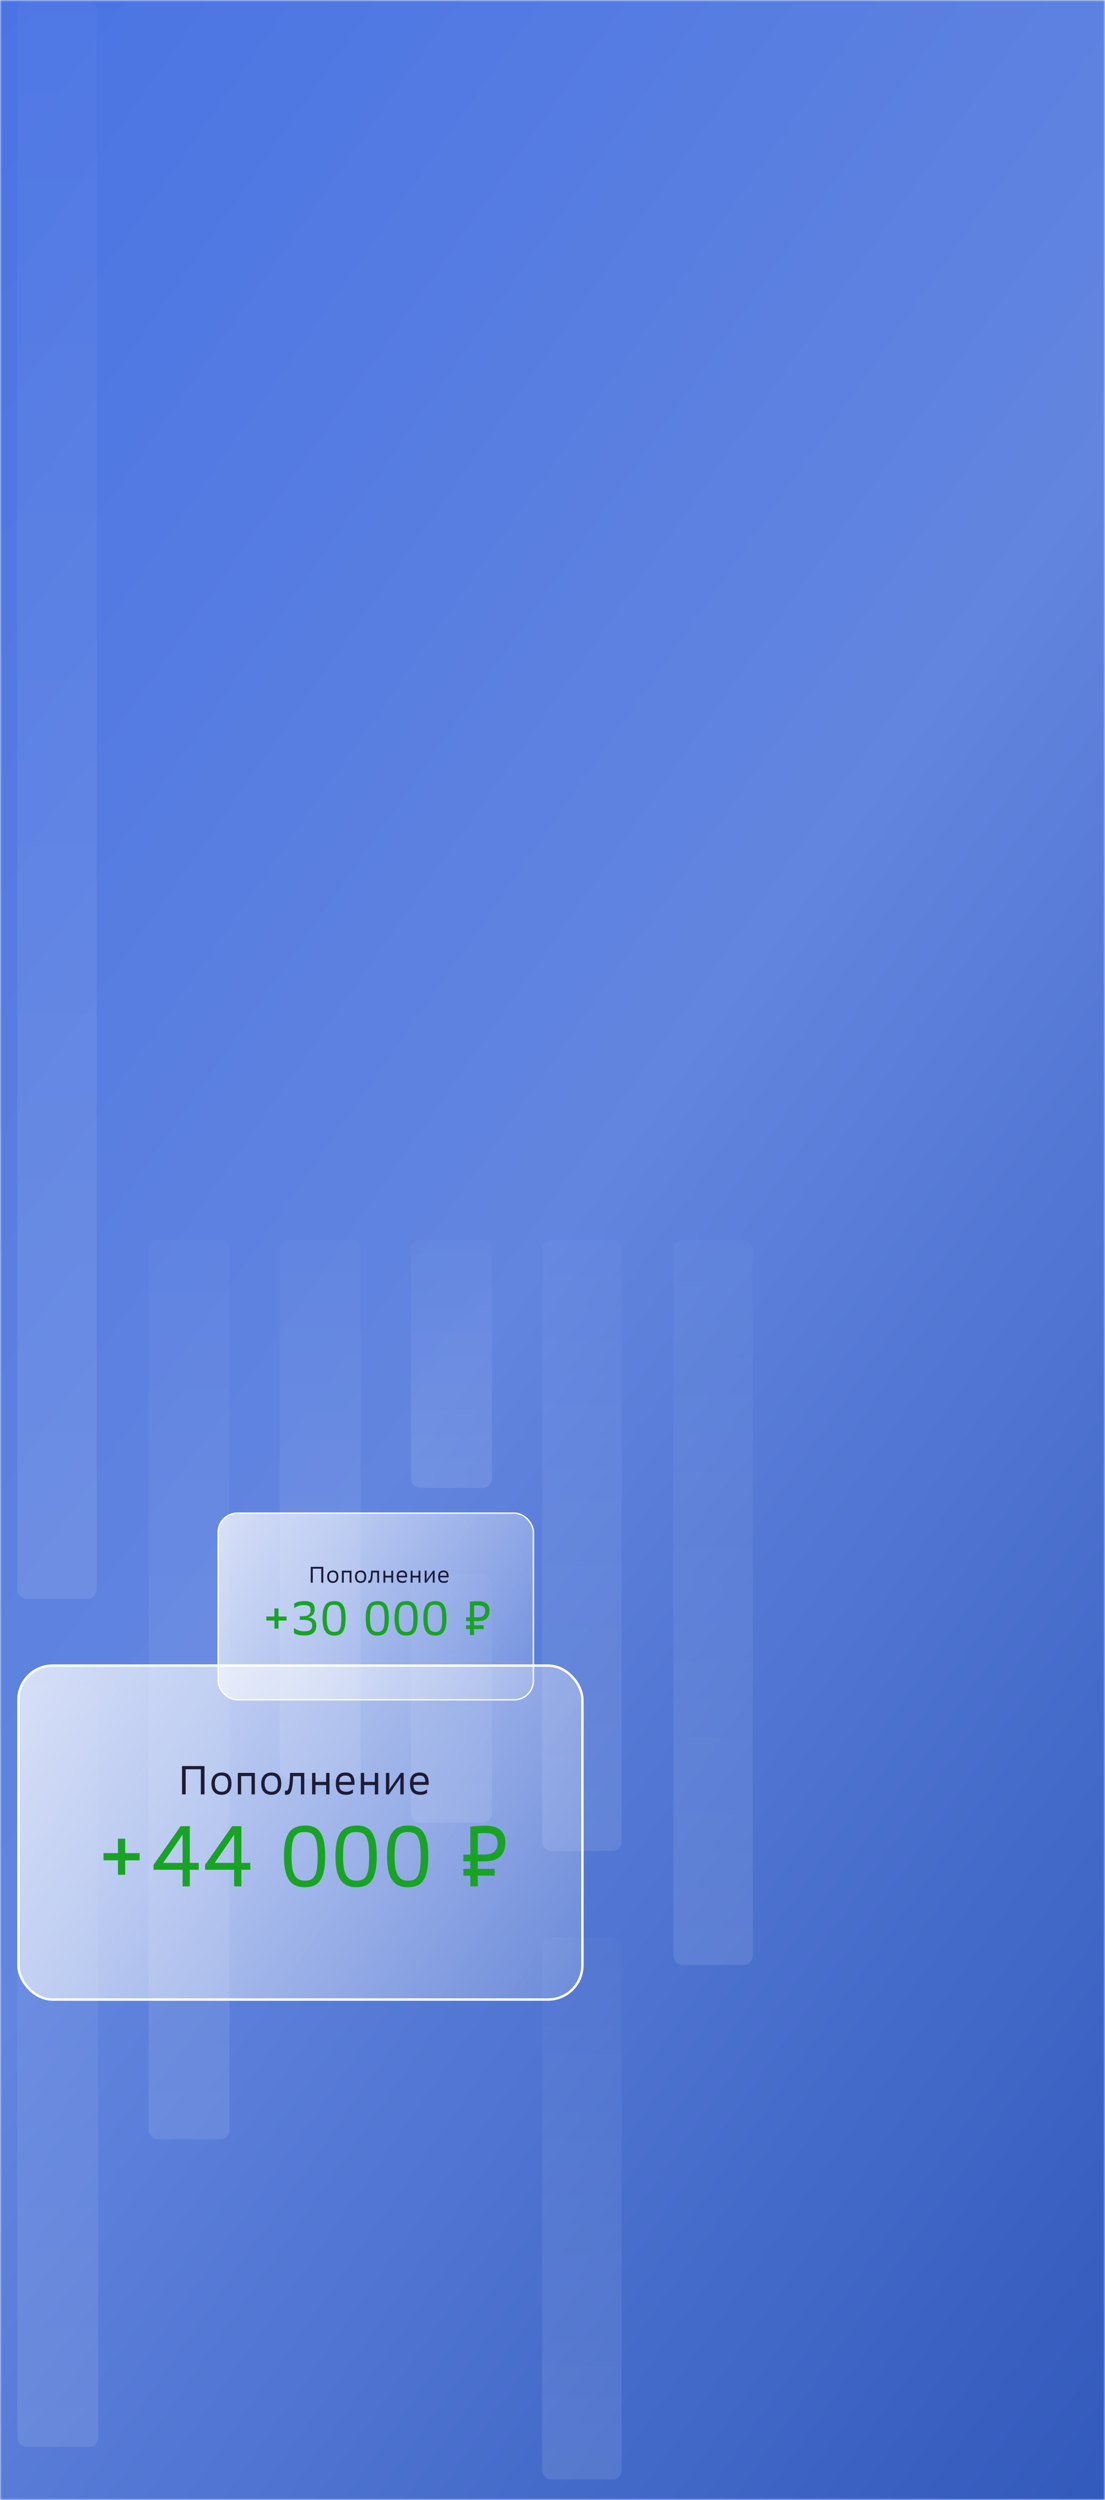<?xml version="1.0" encoding="UTF-8"?> <svg xmlns="http://www.w3.org/2000/svg" width="320" height="724" viewBox="0 0 320 724" fill="none"> <mask id="mask0_408_473" style="mask-type:alpha" maskUnits="userSpaceOnUse" x="0" y="0" width="320" height="724"> <rect width="320" height="724" fill="#D9D9D9"></rect> </mask> <g mask="url(#mask0_408_473)"> <rect width="320" height="724" fill="#D9D9D9"></rect> <rect width="320" height="724" fill="url(#paint0_linear_408_473)"></rect> <rect x="81" y="359" width="23.444" height="156.294" rx="2.605" fill="url(#paint1_linear_408_473)" fill-opacity="0.1"></rect> <rect x="119" y="359" width="23.444" height="71.895" rx="2.605" fill="url(#paint2_linear_408_473)" fill-opacity="0.1"></rect> <rect x="119" y="455.895" width="23.444" height="71.895" rx="2.605" fill="url(#paint3_linear_408_473)" fill-opacity="0.1"></rect> <rect x="43" y="359" width="23.444" height="260.49" rx="2.605" fill="url(#paint4_linear_408_473)" fill-opacity="0.1"></rect> <rect x="195" y="359" width="23" height="210" rx="2.605" fill="url(#paint5_linear_408_473)" fill-opacity="0.1"></rect> <rect x="5" width="23" height="463" rx="2.605" fill="url(#paint6_linear_408_473)" fill-opacity="0.1"></rect> <rect x="5" y="488.195" width="23.444" height="220.374" rx="2.605" fill="url(#paint7_linear_408_473)" fill-opacity="0.1"></rect> <rect x="157" y="359" width="23" height="177" rx="2.605" fill="url(#paint8_linear_408_473)" fill-opacity="0.1"></rect> <rect x="157" y="561" width="23" height="157" rx="2.605" fill="url(#paint9_linear_408_473)" fill-opacity="0.1"></rect> <g filter="url(#filter0_f_408_473)"> <g filter="url(#filter1_bi_408_473)"> <rect x="5" y="482" width="164" height="97.375" rx="10.246" fill="url(#paint10_linear_408_473)"></rect> <rect x="5.342" y="482.342" width="163.317" height="96.692" rx="9.905" stroke="white" stroke-width="0.683"></rect> </g> <path d="M29.978 536.634H34.16V532.452H36.251V536.634H40.433V538.725H36.251V542.907H34.16V538.725H29.978V536.634ZM44.463 540.044L52.304 528.843H54.968V539.472H57.556V541.463H54.968V546.268H52.877V541.463H44.463V540.044ZM52.877 531.282L47.251 539.472H52.877V531.282ZM59.389 540.044L67.23 528.843H69.894V539.472H72.483V541.463H69.894V546.268H67.803V541.463H59.389V540.044ZM67.803 531.282L62.177 539.472H67.803V531.282ZM82.226 537.58C82.226 535.92 82.35 534.518 82.599 533.373C82.865 532.228 83.255 531.307 83.769 530.61C84.284 529.913 84.931 529.415 85.711 529.116C86.491 528.801 87.412 528.643 88.474 528.643C89.486 528.643 90.349 528.818 91.063 529.166C91.793 529.498 92.382 530.029 92.83 530.759C93.295 531.473 93.635 532.394 93.851 533.522C94.067 534.651 94.174 536.003 94.174 537.58C94.174 539.322 94.042 540.766 93.776 541.911C93.527 543.056 93.146 543.977 92.631 544.674C92.133 545.355 91.511 545.836 90.764 546.118C90.017 546.384 89.163 546.517 88.2 546.517C86.126 546.517 84.607 545.786 83.645 544.326C82.699 542.866 82.226 540.617 82.226 537.58ZM84.416 537.58C84.416 538.908 84.491 540.019 84.641 540.916C84.806 541.812 85.047 542.534 85.362 543.081C85.694 543.629 86.101 544.027 86.582 544.276C87.064 544.508 87.636 544.625 88.3 544.625C88.964 544.625 89.528 544.525 89.993 544.326C90.457 544.11 90.839 543.745 91.138 543.231C91.436 542.7 91.652 541.986 91.785 541.09C91.918 540.194 91.984 539.049 91.984 537.655C91.984 536.211 91.918 535.033 91.785 534.12C91.652 533.191 91.436 532.46 91.138 531.929C90.839 531.398 90.449 531.033 89.968 530.834C89.486 530.635 88.897 530.535 88.2 530.535C87.487 530.535 86.889 530.651 86.408 530.884C85.927 531.1 85.537 531.473 85.238 532.004C84.939 532.535 84.724 533.257 84.591 534.17C84.475 535.082 84.416 536.219 84.416 537.58ZM97.152 537.58C97.152 535.92 97.276 534.518 97.525 533.373C97.791 532.228 98.181 531.307 98.695 530.61C99.21 529.913 99.857 529.415 100.637 529.116C101.417 528.801 102.338 528.643 103.4 528.643C104.412 528.643 105.275 528.818 105.989 529.166C106.719 529.498 107.308 530.029 107.756 530.759C108.221 531.473 108.561 532.394 108.777 533.522C108.993 534.651 109.101 536.003 109.101 537.58C109.101 539.322 108.968 540.766 108.702 541.911C108.453 543.056 108.072 543.977 107.557 544.674C107.059 545.355 106.437 545.836 105.69 546.118C104.943 546.384 104.089 546.517 103.126 546.517C101.052 546.517 99.533 545.786 98.571 544.326C97.625 542.866 97.152 540.617 97.152 537.58ZM99.343 537.58C99.343 538.908 99.417 540.019 99.567 540.916C99.733 541.812 99.973 542.534 100.288 543.081C100.62 543.629 101.027 544.027 101.508 544.276C101.989 544.508 102.562 544.625 103.226 544.625C103.89 544.625 104.454 544.525 104.919 544.326C105.383 544.11 105.765 543.745 106.064 543.231C106.362 542.7 106.578 541.986 106.711 541.09C106.844 540.194 106.91 539.049 106.91 537.655C106.91 536.211 106.844 535.033 106.711 534.12C106.578 533.191 106.362 532.46 106.064 531.929C105.765 531.398 105.375 531.033 104.894 530.834C104.412 530.635 103.823 530.535 103.126 530.535C102.413 530.535 101.815 530.651 101.334 530.884C100.853 531.1 100.463 531.473 100.164 532.004C99.865 532.535 99.65 533.257 99.517 534.17C99.401 535.082 99.343 536.219 99.343 537.58ZM112.078 537.58C112.078 535.92 112.202 534.518 112.451 533.373C112.717 532.228 113.107 531.307 113.621 530.61C114.136 529.913 114.783 529.415 115.563 529.116C116.343 528.801 117.264 528.643 118.326 528.643C119.338 528.643 120.201 528.818 120.915 529.166C121.645 529.498 122.234 530.029 122.682 530.759C123.147 531.473 123.487 532.394 123.703 533.522C123.919 534.651 124.026 536.003 124.026 537.58C124.026 539.322 123.894 540.766 123.628 541.911C123.379 543.056 122.998 543.977 122.483 544.674C121.985 545.355 121.363 545.836 120.616 546.118C119.869 546.384 119.015 546.517 118.052 546.517C115.978 546.517 114.459 545.786 113.497 544.326C112.551 542.866 112.078 540.617 112.078 537.58ZM114.268 537.58C114.268 538.908 114.343 540.019 114.493 540.916C114.658 541.812 114.899 542.534 115.214 543.081C115.546 543.629 115.953 544.027 116.434 544.276C116.915 544.508 117.488 544.625 118.152 544.625C118.816 544.625 119.38 544.525 119.844 544.326C120.309 544.11 120.691 543.745 120.99 543.231C121.288 542.7 121.504 541.986 121.637 541.09C121.77 540.194 121.836 539.049 121.836 537.655C121.836 536.211 121.77 535.033 121.637 534.12C121.504 533.191 121.288 532.46 120.99 531.929C120.691 531.398 120.301 531.033 119.82 530.834C119.338 530.635 118.749 530.535 118.052 530.535C117.339 530.535 116.741 530.651 116.26 530.884C115.779 531.1 115.389 531.473 115.09 532.004C114.791 532.535 114.576 533.257 114.443 534.17C114.327 535.082 114.268 536.219 114.268 537.58ZM138.35 539.024V541.189H143.254V543.156H138.35V546.268H136.209V543.156H134.193V541.189H136.209V539.024H134.193V537.057H136.209V528.967C136.458 528.95 136.757 528.926 137.106 528.892C137.454 528.859 137.827 528.826 138.226 528.793C138.624 528.76 139.031 528.735 139.445 528.718C139.86 528.702 140.267 528.693 140.665 528.693C141.462 528.693 142.2 528.784 142.881 528.967C143.578 529.133 144.175 529.407 144.673 529.789C145.187 530.17 145.594 530.66 145.893 531.257C146.191 531.855 146.341 532.577 146.341 533.423C146.341 535.282 145.851 536.684 144.872 537.63C143.893 538.559 142.358 539.024 140.267 539.024H138.35ZM140.491 530.834C140.06 530.834 139.67 530.842 139.321 530.859C138.989 530.875 138.666 530.9 138.35 530.934V537.057H140.043C141.536 537.057 142.582 536.775 143.179 536.211C143.793 535.647 144.1 534.858 144.1 533.846C144.1 533.398 144.051 532.991 143.951 532.626C143.852 532.245 143.669 531.921 143.403 531.655C143.138 531.39 142.765 531.191 142.283 531.058C141.819 530.909 141.221 530.834 140.491 530.834Z" fill="#18A325"></path> <path d="M52.716 511.425H59.217V519.625H58.163V512.362H53.77V519.625H52.716V511.425ZM61.236 516.497C61.236 515.958 61.31 515.49 61.458 515.092C61.607 514.693 61.814 514.361 62.079 514.096C62.345 513.83 62.661 513.631 63.028 513.498C63.403 513.366 63.813 513.299 64.258 513.299C64.68 513.299 65.062 513.362 65.406 513.487C65.75 513.612 66.039 513.807 66.273 514.072C66.515 514.338 66.702 514.674 66.835 515.08C66.968 515.486 67.034 515.97 67.034 516.532C67.034 517.118 66.956 517.614 66.8 518.02C66.652 518.426 66.445 518.758 66.179 519.016C65.921 519.274 65.617 519.461 65.265 519.578C64.914 519.695 64.535 519.754 64.129 519.754C63.2 519.754 62.485 519.469 61.985 518.899C61.486 518.329 61.236 517.528 61.236 516.497ZM62.208 516.532C62.208 517.274 62.376 517.852 62.712 518.266C63.055 518.672 63.555 518.875 64.211 518.875C64.789 518.875 65.242 518.692 65.57 518.325C65.898 517.95 66.062 517.352 66.062 516.532V516.497C66.062 515.709 65.894 515.123 65.558 514.74C65.23 514.357 64.754 514.166 64.129 514.166C63.512 514.166 63.036 514.365 62.7 514.764C62.372 515.154 62.208 515.732 62.208 516.497V516.532ZM68.865 513.416H73.808V519.625H72.836V514.33H69.837V519.625H68.865V513.416ZM75.65 516.497C75.65 515.958 75.724 515.49 75.872 515.092C76.021 514.693 76.228 514.361 76.493 514.096C76.759 513.83 77.075 513.631 77.442 513.498C77.817 513.366 78.227 513.299 78.672 513.299C79.094 513.299 79.476 513.362 79.82 513.487C80.164 513.612 80.453 513.807 80.687 514.072C80.929 514.338 81.116 514.674 81.249 515.08C81.382 515.486 81.448 515.97 81.448 516.532C81.448 517.118 81.37 517.614 81.214 518.02C81.066 518.426 80.859 518.758 80.593 519.016C80.335 519.274 80.031 519.461 79.68 519.578C79.328 519.695 78.949 519.754 78.543 519.754C77.614 519.754 76.899 519.469 76.4 518.899C75.9 518.329 75.65 517.528 75.65 516.497ZM76.622 516.532C76.622 517.274 76.79 517.852 77.126 518.266C77.469 518.672 77.969 518.875 78.625 518.875C79.203 518.875 79.656 518.692 79.984 518.325C80.312 517.95 80.476 517.352 80.476 516.532V516.497C80.476 515.709 80.308 515.123 79.972 514.74C79.644 514.357 79.168 514.166 78.543 514.166C77.926 514.166 77.45 514.365 77.114 514.764C76.786 515.154 76.622 515.732 76.622 516.497V516.532ZM82.505 518.536C82.599 518.567 82.701 518.582 82.81 518.582C82.888 518.582 82.97 518.571 83.056 518.547C83.142 518.524 83.224 518.469 83.302 518.383C83.38 518.29 83.454 518.153 83.525 517.973C83.603 517.786 83.669 517.532 83.724 517.212C83.786 516.892 83.837 516.489 83.876 516.005C83.915 515.513 83.946 514.92 83.97 514.225L83.993 513.416H88.117V519.625H87.144V514.354H84.872L84.86 514.728C84.821 515.83 84.743 516.712 84.626 517.376C84.516 518.032 84.376 518.539 84.204 518.899C84.04 519.25 83.853 519.481 83.642 519.59C83.431 519.699 83.208 519.754 82.974 519.754C82.88 519.754 82.798 519.75 82.728 519.742C82.665 519.742 82.591 519.727 82.505 519.695V518.536ZM90.383 513.416H91.355V516.017H94.448V513.416H95.42V519.625H94.448V516.942H91.355V519.625H90.383V513.416ZM98.232 516.872C98.232 517.544 98.404 518.047 98.747 518.383C99.099 518.711 99.618 518.875 100.305 518.875C100.704 518.875 101.063 518.809 101.383 518.676C101.703 518.536 101.977 518.375 102.203 518.196V519.203C102.047 519.313 101.805 519.434 101.477 519.566C101.149 519.691 100.751 519.754 100.282 519.754C99.782 519.754 99.341 519.695 98.958 519.578C98.583 519.453 98.267 519.258 98.009 518.992C97.76 518.719 97.568 518.375 97.435 517.962C97.311 517.54 97.248 517.028 97.248 516.427C97.248 515.404 97.486 514.627 97.963 514.096C98.439 513.565 99.134 513.299 100.048 513.299C100.524 513.299 100.93 513.37 101.266 513.51C101.602 513.651 101.871 513.85 102.074 514.108C102.277 514.365 102.426 514.678 102.519 515.045C102.613 515.404 102.66 515.802 102.66 516.24V516.872H98.232ZM100.036 514.178C99.466 514.178 99.021 514.33 98.701 514.635C98.388 514.931 98.232 515.396 98.232 516.029H101.688C101.688 515.396 101.555 514.931 101.289 514.635C101.032 514.33 100.614 514.178 100.036 514.178ZM104.488 513.416H105.46V516.017H108.553V513.416H109.525V519.625H108.553V516.942H105.46V519.625H104.488V513.416ZM111.775 513.416H112.747V516.439C112.747 516.806 112.739 517.161 112.724 517.505C112.708 517.841 112.693 518.087 112.677 518.243L112.724 518.266C112.872 518.016 113.028 517.774 113.192 517.54C113.356 517.298 113.524 517.06 113.696 516.825L116.051 513.416H116.906V519.625H115.933V517.118C115.933 516.892 115.933 516.665 115.933 516.439C115.941 516.204 115.949 515.982 115.957 515.771C115.965 515.56 115.973 515.369 115.98 515.197C115.988 515.017 115.996 514.873 116.004 514.764L115.969 514.752C115.867 514.931 115.734 515.158 115.57 515.431C115.406 515.697 115.235 515.947 115.055 516.181L112.642 519.625H111.775V513.416ZM119.716 516.872C119.716 517.544 119.888 518.047 120.231 518.383C120.583 518.711 121.102 518.875 121.789 518.875C122.188 518.875 122.547 518.809 122.867 518.676C123.187 518.536 123.46 518.375 123.687 518.196V519.203C123.531 519.313 123.289 519.434 122.961 519.566C122.633 519.691 122.234 519.754 121.766 519.754C121.266 519.754 120.825 519.695 120.442 519.578C120.067 519.453 119.751 519.258 119.493 518.992C119.243 518.719 119.052 518.375 118.919 517.962C118.794 517.54 118.732 517.028 118.732 516.427C118.732 515.404 118.97 514.627 119.446 514.096C119.923 513.565 120.618 513.299 121.532 513.299C122.008 513.299 122.414 513.37 122.75 513.51C123.086 513.651 123.355 513.85 123.558 514.108C123.761 514.365 123.91 514.678 124.003 515.045C124.097 515.404 124.144 515.802 124.144 516.24V516.872H119.716ZM121.52 514.178C120.95 514.178 120.505 514.33 120.184 514.635C119.872 514.931 119.716 515.396 119.716 516.029H123.172C123.172 515.396 123.039 514.931 122.773 514.635C122.516 514.33 122.098 514.178 121.52 514.178Z" fill="#1D1C36"></path> </g> <g filter="url(#filter2_bi_408_473)"> <rect x="63" y="438" width="91.666" height="54.426" rx="5.727" fill="url(#paint11_linear_408_473)"></rect> <rect x="63.191" y="438.191" width="91.284" height="54.045" rx="5.536" stroke="white" stroke-width="0.382"></rect> </g> <path d="M77.135 468.123H79.473V465.786H80.642V468.123H82.979V469.292H80.642V471.629H79.473V469.292H77.135V468.123ZM86.8 468.04H87.565C88.409 468.04 89.017 467.891 89.388 467.595C89.759 467.298 89.944 466.843 89.944 466.231C89.944 465.99 89.912 465.781 89.847 465.605C89.791 465.419 89.689 465.271 89.541 465.16C89.392 465.039 89.188 464.951 88.929 464.895C88.669 464.83 88.344 464.798 87.955 464.798C87.343 464.798 86.805 464.895 86.341 465.09C85.886 465.285 85.506 465.48 85.2 465.674V464.381C85.487 464.195 85.872 464.028 86.355 463.88C86.846 463.731 87.454 463.657 88.177 463.657C89.188 463.657 89.93 463.838 90.403 464.2C90.877 464.561 91.118 465.169 91.127 466.022C91.136 466.653 90.983 467.163 90.668 467.553C90.353 467.933 89.847 468.216 89.151 468.402C89.921 468.448 90.519 468.661 90.946 469.042C91.382 469.422 91.6 469.969 91.6 470.683C91.6 471.639 91.322 472.367 90.765 472.868C90.218 473.369 89.374 473.619 88.233 473.619C87.463 473.619 86.819 473.554 86.299 473.424C85.789 473.285 85.399 473.123 85.13 472.937V471.407C85.269 471.527 85.436 471.648 85.631 471.769C85.835 471.889 86.062 471.996 86.313 472.089C86.573 472.181 86.851 472.26 87.148 472.325C87.454 472.381 87.783 472.409 88.136 472.409C88.97 472.409 89.559 472.27 89.903 471.991C90.246 471.704 90.417 471.268 90.417 470.683C90.417 470.433 90.371 470.21 90.278 470.016C90.195 469.821 90.046 469.654 89.833 469.515C89.62 469.375 89.328 469.269 88.957 469.195C88.595 469.12 88.136 469.083 87.579 469.083H86.8V468.04ZM93.403 468.652C93.403 467.724 93.473 466.941 93.612 466.301C93.76 465.661 93.978 465.146 94.266 464.756C94.554 464.367 94.915 464.088 95.351 463.921C95.787 463.745 96.302 463.657 96.896 463.657C97.462 463.657 97.944 463.754 98.343 463.949C98.751 464.135 99.08 464.432 99.331 464.84C99.59 465.239 99.78 465.753 99.901 466.384C100.022 467.015 100.082 467.771 100.082 468.652C100.082 469.626 100.008 470.433 99.859 471.073C99.72 471.713 99.507 472.228 99.219 472.617C98.941 472.998 98.593 473.267 98.176 473.424C97.758 473.573 97.281 473.647 96.743 473.647C95.583 473.647 94.734 473.239 94.197 472.423C93.668 471.606 93.403 470.349 93.403 468.652ZM94.628 468.652C94.628 469.394 94.669 470.016 94.753 470.516C94.846 471.017 94.98 471.421 95.156 471.727C95.342 472.033 95.569 472.256 95.838 472.395C96.107 472.525 96.427 472.59 96.798 472.59C97.169 472.59 97.485 472.534 97.744 472.423C98.004 472.302 98.218 472.098 98.385 471.81C98.551 471.514 98.672 471.115 98.746 470.614C98.82 470.113 98.858 469.473 98.858 468.694C98.858 467.887 98.82 467.228 98.746 466.718C98.672 466.199 98.551 465.79 98.385 465.494C98.218 465.197 97.999 464.993 97.731 464.881C97.462 464.77 97.132 464.714 96.743 464.714C96.344 464.714 96.01 464.779 95.741 464.909C95.472 465.03 95.254 465.239 95.087 465.535C94.92 465.832 94.799 466.236 94.725 466.746C94.66 467.256 94.628 467.891 94.628 468.652ZM105.917 468.652C105.917 467.724 105.987 466.941 106.126 466.301C106.275 465.661 106.493 465.146 106.78 464.756C107.068 464.367 107.429 464.088 107.865 463.921C108.301 463.745 108.816 463.657 109.41 463.657C109.976 463.657 110.458 463.754 110.857 463.949C111.265 464.135 111.594 464.432 111.845 464.84C112.104 465.239 112.294 465.753 112.415 466.384C112.536 467.015 112.596 467.771 112.596 468.652C112.596 469.626 112.522 470.433 112.373 471.073C112.234 471.713 112.021 472.228 111.733 472.617C111.455 472.998 111.107 473.267 110.69 473.424C110.272 473.573 109.795 473.647 109.257 473.647C108.097 473.647 107.249 473.239 106.711 472.423C106.182 471.606 105.917 470.349 105.917 468.652ZM107.142 468.652C107.142 469.394 107.184 470.016 107.267 470.516C107.36 471.017 107.494 471.421 107.671 471.727C107.856 472.033 108.083 472.256 108.352 472.395C108.621 472.525 108.941 472.59 109.312 472.59C109.683 472.59 109.999 472.534 110.258 472.423C110.518 472.302 110.732 472.098 110.898 471.81C111.065 471.514 111.186 471.115 111.26 470.614C111.334 470.113 111.372 469.473 111.372 468.694C111.372 467.887 111.334 467.228 111.26 466.718C111.186 466.199 111.065 465.79 110.898 465.494C110.732 465.197 110.514 464.993 110.245 464.881C109.976 464.77 109.646 464.714 109.257 464.714C108.858 464.714 108.524 464.779 108.255 464.909C107.986 465.03 107.768 465.239 107.601 465.535C107.434 465.832 107.313 466.236 107.239 466.746C107.174 467.256 107.142 467.891 107.142 468.652ZM114.26 468.652C114.26 467.724 114.33 466.941 114.469 466.301C114.617 465.661 114.835 465.146 115.123 464.756C115.41 464.367 115.772 464.088 116.208 463.921C116.644 463.745 117.159 463.657 117.752 463.657C118.318 463.657 118.801 463.754 119.199 463.949C119.608 464.135 119.937 464.432 120.187 464.84C120.447 465.239 120.637 465.753 120.758 466.384C120.878 467.015 120.939 467.771 120.939 468.652C120.939 469.626 120.864 470.433 120.716 471.073C120.577 471.713 120.364 472.228 120.076 472.617C119.798 472.998 119.45 473.267 119.032 473.424C118.615 473.573 118.137 473.647 117.599 473.647C116.44 473.647 115.591 473.239 115.053 472.423C114.524 471.606 114.26 470.349 114.26 468.652ZM115.485 468.652C115.485 469.394 115.526 470.016 115.61 470.516C115.702 471.017 115.837 471.421 116.013 471.727C116.199 472.033 116.426 472.256 116.695 472.395C116.964 472.525 117.284 472.59 117.655 472.59C118.026 472.59 118.341 472.534 118.601 472.423C118.861 472.302 119.074 472.098 119.241 471.81C119.408 471.514 119.529 471.115 119.603 470.614C119.677 470.113 119.714 469.473 119.714 468.694C119.714 467.887 119.677 467.228 119.603 466.718C119.529 466.199 119.408 465.79 119.241 465.494C119.074 465.197 118.856 464.993 118.587 464.881C118.318 464.77 117.989 464.714 117.599 464.714C117.201 464.714 116.867 464.779 116.598 464.909C116.329 465.03 116.111 465.239 115.944 465.535C115.777 465.832 115.656 466.236 115.582 466.746C115.517 467.256 115.485 467.891 115.485 468.652ZM122.603 468.652C122.603 467.724 122.672 466.941 122.812 466.301C122.96 465.661 123.178 465.146 123.465 464.756C123.753 464.367 124.115 464.088 124.551 463.921C124.987 463.745 125.501 463.657 126.095 463.657C126.661 463.657 127.143 463.754 127.542 463.949C127.95 464.135 128.28 464.432 128.53 464.84C128.79 465.239 128.98 465.753 129.1 466.384C129.221 467.015 129.281 467.771 129.281 468.652C129.281 469.626 129.207 470.433 129.059 471.073C128.92 471.713 128.706 472.228 128.419 472.617C128.14 472.998 127.793 473.267 127.375 473.424C126.958 473.573 126.48 473.647 125.942 473.647C124.783 473.647 123.934 473.239 123.396 472.423C122.867 471.606 122.603 470.349 122.603 468.652ZM123.827 468.652C123.827 469.394 123.869 470.016 123.952 470.516C124.045 471.017 124.18 471.421 124.356 471.727C124.541 472.033 124.769 472.256 125.038 472.395C125.307 472.525 125.627 472.59 125.998 472.59C126.369 472.59 126.684 472.534 126.944 472.423C127.204 472.302 127.417 472.098 127.584 471.81C127.751 471.514 127.871 471.115 127.946 470.614C128.02 470.113 128.057 469.473 128.057 468.694C128.057 467.887 128.02 467.228 127.946 466.718C127.871 466.199 127.751 465.79 127.584 465.494C127.417 465.197 127.199 464.993 126.93 464.881C126.661 464.77 126.332 464.714 125.942 464.714C125.543 464.714 125.209 464.779 124.94 464.909C124.671 465.03 124.453 465.239 124.286 465.535C124.119 465.832 123.999 466.236 123.925 466.746C123.86 467.256 123.827 467.891 123.827 468.652ZM137.287 469.459V470.669H140.028V471.769H137.287V473.508H136.091V471.769H134.964V470.669H136.091V469.459H134.964V468.36H136.091V463.838C136.23 463.829 136.397 463.815 136.592 463.796C136.786 463.778 136.995 463.759 137.218 463.741C137.44 463.722 137.668 463.708 137.9 463.699C138.131 463.689 138.359 463.685 138.581 463.685C139.027 463.685 139.439 463.736 139.82 463.838C140.209 463.931 140.543 464.084 140.821 464.297C141.109 464.51 141.336 464.784 141.503 465.118C141.67 465.452 141.754 465.855 141.754 466.328C141.754 467.367 141.48 468.151 140.933 468.68C140.385 469.199 139.527 469.459 138.359 469.459H137.287ZM138.484 464.881C138.243 464.881 138.025 464.886 137.83 464.895C137.644 464.905 137.464 464.919 137.287 464.937V468.36H138.233C139.068 468.36 139.653 468.202 139.987 467.887C140.33 467.571 140.501 467.131 140.501 466.565C140.501 466.315 140.474 466.087 140.418 465.883C140.362 465.67 140.26 465.489 140.112 465.341C139.963 465.192 139.755 465.081 139.486 465.007C139.226 464.923 138.892 464.881 138.484 464.881Z" fill="#18A325"></path> <path d="M89.989 453.74H93.623V458.323H93.034V454.264H90.578V458.323H89.989V453.74ZM94.751 456.575C94.751 456.274 94.793 456.012 94.876 455.789C94.958 455.567 95.074 455.381 95.222 455.233C95.371 455.084 95.548 454.973 95.753 454.899C95.962 454.825 96.192 454.788 96.44 454.788C96.676 454.788 96.89 454.822 97.082 454.892C97.274 454.962 97.436 455.071 97.567 455.22C97.702 455.368 97.807 455.556 97.881 455.783C97.955 456.01 97.992 456.28 97.992 456.595C97.992 456.922 97.948 457.199 97.861 457.426C97.778 457.653 97.662 457.839 97.514 457.983C97.37 458.127 97.2 458.232 97.003 458.297C96.807 458.363 96.595 458.395 96.368 458.395C95.849 458.395 95.45 458.236 95.17 457.917C94.891 457.599 94.751 457.151 94.751 456.575ZM95.294 456.595C95.294 457.009 95.388 457.332 95.576 457.564C95.768 457.791 96.047 457.904 96.414 457.904C96.737 457.904 96.99 457.802 97.174 457.596C97.357 457.387 97.449 457.053 97.449 456.595V456.575C97.449 456.134 97.355 455.807 97.167 455.593C96.984 455.379 96.718 455.272 96.368 455.272C96.023 455.272 95.757 455.383 95.57 455.606C95.386 455.824 95.294 456.147 95.294 456.575V456.595ZM99.015 454.853H101.778V458.323H101.235V455.364H99.558V458.323H99.015V454.853ZM102.808 456.575C102.808 456.274 102.849 456.012 102.932 455.789C103.015 455.567 103.131 455.381 103.279 455.233C103.427 455.084 103.604 454.973 103.809 454.899C104.019 454.825 104.248 454.788 104.497 454.788C104.733 454.788 104.946 454.822 105.139 454.892C105.331 454.962 105.492 455.071 105.623 455.22C105.758 455.368 105.863 455.556 105.937 455.783C106.012 456.01 106.049 456.28 106.049 456.595C106.049 456.922 106.005 457.199 105.918 457.426C105.835 457.653 105.719 457.839 105.571 457.983C105.427 458.127 105.256 458.232 105.06 458.297C104.864 458.363 104.652 458.395 104.425 458.395C103.905 458.395 103.506 458.236 103.227 457.917C102.947 457.599 102.808 457.151 102.808 456.575ZM103.351 456.595C103.351 457.009 103.445 457.332 103.633 457.564C103.825 457.791 104.104 457.904 104.471 457.904C104.794 457.904 105.047 457.802 105.23 457.596C105.414 457.387 105.505 457.053 105.505 456.595V456.575C105.505 456.134 105.411 455.807 105.224 455.593C105.04 455.379 104.774 455.272 104.425 455.272C104.08 455.272 103.814 455.383 103.626 455.606C103.443 455.824 103.351 456.147 103.351 456.575V456.595ZM106.639 457.714C106.692 457.732 106.749 457.741 106.81 457.741C106.853 457.741 106.899 457.734 106.947 457.721C106.995 457.708 107.041 457.677 107.085 457.629C107.128 457.577 107.17 457.5 107.209 457.4C107.253 457.295 107.29 457.153 107.32 456.974C107.355 456.795 107.384 456.571 107.406 456.3C107.427 456.025 107.445 455.693 107.458 455.305L107.471 454.853H109.776V458.323H109.232V455.377H107.962L107.956 455.586C107.934 456.202 107.89 456.695 107.825 457.066C107.763 457.433 107.685 457.717 107.589 457.917C107.497 458.114 107.392 458.242 107.275 458.304C107.157 458.365 107.032 458.395 106.901 458.395C106.849 458.395 106.803 458.393 106.764 458.389C106.729 458.389 106.687 458.38 106.639 458.363V457.714ZM111.042 454.853H111.586V456.307H113.314V454.853H113.858V458.323H113.314V456.824H111.586V458.323H111.042V454.853ZM115.43 456.785C115.43 457.16 115.526 457.442 115.718 457.629C115.914 457.813 116.204 457.904 116.589 457.904C116.811 457.904 117.012 457.867 117.191 457.793C117.37 457.714 117.523 457.625 117.649 457.524V458.088C117.562 458.149 117.427 458.216 117.243 458.291C117.06 458.36 116.837 458.395 116.575 458.395C116.296 458.395 116.049 458.363 115.836 458.297C115.626 458.227 115.449 458.118 115.305 457.97C115.166 457.817 115.059 457.625 114.984 457.393C114.915 457.158 114.88 456.872 114.88 456.536C114.88 455.964 115.013 455.53 115.279 455.233C115.545 454.936 115.934 454.788 116.445 454.788C116.711 454.788 116.938 454.827 117.125 454.905C117.313 454.984 117.464 455.095 117.577 455.239C117.691 455.383 117.774 455.558 117.826 455.763C117.878 455.964 117.905 456.187 117.905 456.431V456.785H115.43ZM116.438 455.279C116.119 455.279 115.871 455.364 115.692 455.534C115.517 455.7 115.43 455.96 115.43 456.313H117.361C117.361 455.96 117.287 455.7 117.139 455.534C116.995 455.364 116.761 455.279 116.438 455.279ZM118.926 454.853H119.47V456.307H121.198V454.853H121.742V458.323H121.198V456.824H119.47V458.323H118.926V454.853ZM122.999 454.853H123.543V456.542C123.543 456.747 123.538 456.946 123.53 457.138C123.521 457.326 123.512 457.463 123.503 457.551L123.53 457.564C123.613 457.424 123.7 457.289 123.792 457.158C123.883 457.022 123.977 456.889 124.073 456.758L125.389 454.853H125.867V458.323H125.324V456.922C125.324 456.795 125.324 456.669 125.324 456.542C125.328 456.411 125.332 456.287 125.337 456.169C125.341 456.051 125.345 455.944 125.35 455.848C125.354 455.748 125.359 455.667 125.363 455.606L125.343 455.599C125.287 455.7 125.212 455.826 125.121 455.979C125.029 456.128 124.933 456.267 124.833 456.398L123.484 458.323H122.999V454.853ZM127.438 456.785C127.438 457.16 127.534 457.442 127.726 457.629C127.922 457.813 128.213 457.904 128.597 457.904C128.819 457.904 129.02 457.867 129.199 457.793C129.378 457.714 129.531 457.625 129.657 457.524V458.088C129.57 458.149 129.435 458.216 129.251 458.291C129.068 458.36 128.845 458.395 128.584 458.395C128.304 458.395 128.058 458.363 127.844 458.297C127.634 458.227 127.457 458.118 127.313 457.97C127.174 457.817 127.067 457.625 126.993 457.393C126.923 457.158 126.888 456.872 126.888 456.536C126.888 455.964 127.021 455.53 127.287 455.233C127.553 454.936 127.942 454.788 128.453 454.788C128.719 454.788 128.946 454.827 129.134 454.905C129.321 454.984 129.472 455.095 129.585 455.239C129.699 455.383 129.782 455.558 129.834 455.763C129.887 455.964 129.913 456.187 129.913 456.431V456.785H127.438ZM128.446 455.279C128.127 455.279 127.879 455.364 127.7 455.534C127.525 455.7 127.438 455.96 127.438 456.313H129.369C129.369 455.96 129.295 455.7 129.147 455.534C129.003 455.364 128.769 455.279 128.446 455.279Z" fill="#1D1C36"></path> </g> <defs> <filter id="filter0_f_408_473" x="4" y="481" width="166" height="99.375" filterUnits="userSpaceOnUse" color-interpolation-filters="sRGB"> <feFlood flood-opacity="0" result="BackgroundImageFix"></feFlood> <feBlend mode="normal" in="SourceGraphic" in2="BackgroundImageFix" result="shape"></feBlend> <feGaussianBlur stdDeviation="0.5" result="effect1_foregroundBlur_408_473"></feGaussianBlur> </filter> <filter id="filter1_bi_408_473" x="-5.246" y="471.754" width="184.493" height="117.868" filterUnits="userSpaceOnUse" color-interpolation-filters="sRGB"> <feFlood flood-opacity="0" result="BackgroundImageFix"></feFlood> <feGaussianBlur in="BackgroundImage" stdDeviation="5.123"></feGaussianBlur> <feComposite in2="SourceAlpha" operator="in" result="effect1_backgroundBlur_408_473"></feComposite> <feBlend mode="normal" in="SourceGraphic" in2="effect1_backgroundBlur_408_473" result="shape"></feBlend> <feColorMatrix in="SourceAlpha" type="matrix" values="0 0 0 0 0 0 0 0 0 0 0 0 0 0 0 0 0 0 127 0" result="hardAlpha"></feColorMatrix> <feOffset></feOffset> <feGaussianBlur stdDeviation="3.415"></feGaussianBlur> <feComposite in2="hardAlpha" operator="arithmetic" k2="-1" k3="1"></feComposite> <feColorMatrix type="matrix" values="0 0 0 0 1 0 0 0 0 1 0 0 0 0 1 0 0 0 0.25 0"></feColorMatrix> <feBlend mode="normal" in2="shape" result="effect2_innerShadow_408_473"></feBlend> </filter> <filter id="filter2_bi_408_473" x="57.273" y="432.273" width="103.12" height="65.881" filterUnits="userSpaceOnUse" color-interpolation-filters="sRGB"> <feFlood flood-opacity="0" result="BackgroundImageFix"></feFlood> <feGaussianBlur in="BackgroundImage" stdDeviation="2.864"></feGaussianBlur> <feComposite in2="SourceAlpha" operator="in" result="effect1_backgroundBlur_408_473"></feComposite> <feBlend mode="normal" in="SourceGraphic" in2="effect1_backgroundBlur_408_473" result="shape"></feBlend> <feColorMatrix in="SourceAlpha" type="matrix" values="0 0 0 0 0 0 0 0 0 0 0 0 0 0 0 0 0 0 127 0" result="hardAlpha"></feColorMatrix> <feOffset></feOffset> <feGaussianBlur stdDeviation="1.909"></feGaussianBlur> <feComposite in2="hardAlpha" operator="arithmetic" k2="-1" k3="1"></feComposite> <feColorMatrix type="matrix" values="0 0 0 0 1 0 0 0 0 1 0 0 0 0 1 0 0 0 0.25 0"></feColorMatrix> <feBlend mode="normal" in2="shape" result="effect2_innerShadow_408_473"></feBlend> </filter> <linearGradient id="paint0_linear_408_473" x1="0" y1="0" x2="554.923" y2="388.07" gradientUnits="userSpaceOnUse"> <stop stop-color="#4A74E4"></stop> <stop offset="0.498" stop-color="#6285DF"></stop> <stop offset="1" stop-color="#325ABC"></stop> </linearGradient> <linearGradient id="paint1_linear_408_473" x1="92.722" y1="359" x2="92.722" y2="515.294" gradientUnits="userSpaceOnUse"> <stop stop-color="white" stop-opacity="0.25"></stop> <stop offset="1" stop-color="white"></stop> </linearGradient> <linearGradient id="paint2_linear_408_473" x1="130.722" y1="359" x2="130.722" y2="430.895" gradientUnits="userSpaceOnUse"> <stop stop-color="white" stop-opacity="0.25"></stop> <stop offset="1" stop-color="white"></stop> </linearGradient> <linearGradient id="paint3_linear_408_473" x1="130.722" y1="455.895" x2="130.722" y2="527.79" gradientUnits="userSpaceOnUse"> <stop stop-color="white" stop-opacity="0.25"></stop> <stop offset="1" stop-color="white"></stop> </linearGradient> <linearGradient id="paint4_linear_408_473" x1="54.722" y1="359" x2="54.722" y2="619.49" gradientUnits="userSpaceOnUse"> <stop stop-color="white" stop-opacity="0.25"></stop> <stop offset="1" stop-color="white"></stop> </linearGradient> <linearGradient id="paint5_linear_408_473" x1="206.5" y1="359" x2="206.5" y2="569" gradientUnits="userSpaceOnUse"> <stop stop-color="white" stop-opacity="0.25"></stop> <stop offset="1" stop-color="white"></stop> </linearGradient> <linearGradient id="paint6_linear_408_473" x1="16.5" y1="0" x2="16.5" y2="463" gradientUnits="userSpaceOnUse"> <stop stop-color="white" stop-opacity="0.25"></stop> <stop offset="1" stop-color="white"></stop> </linearGradient> <linearGradient id="paint7_linear_408_473" x1="16.722" y1="488.195" x2="16.722" y2="708.569" gradientUnits="userSpaceOnUse"> <stop stop-color="white" stop-opacity="0.25"></stop> <stop offset="1" stop-color="white"></stop> </linearGradient> <linearGradient id="paint8_linear_408_473" x1="168.5" y1="359" x2="168.5" y2="536" gradientUnits="userSpaceOnUse"> <stop stop-color="white" stop-opacity="0.25"></stop> <stop offset="1" stop-color="white"></stop> </linearGradient> <linearGradient id="paint9_linear_408_473" x1="168.5" y1="561" x2="168.5" y2="718" gradientUnits="userSpaceOnUse"> <stop stop-color="white" stop-opacity="0.25"></stop> <stop offset="1" stop-color="white"></stop> </linearGradient> <linearGradient id="paint10_linear_408_473" x1="5" y1="482" x2="169" y2="579.583" gradientUnits="userSpaceOnUse"> <stop stop-color="white" stop-opacity="0.75"></stop> <stop offset="1" stop-color="white" stop-opacity="0.15"></stop> </linearGradient> <linearGradient id="paint11_linear_408_473" x1="63" y1="438" x2="154.666" y2="492.543" gradientUnits="userSpaceOnUse"> <stop stop-color="white" stop-opacity="0.75"></stop> <stop offset="1" stop-color="white" stop-opacity="0.15"></stop> </linearGradient> </defs> </svg> 